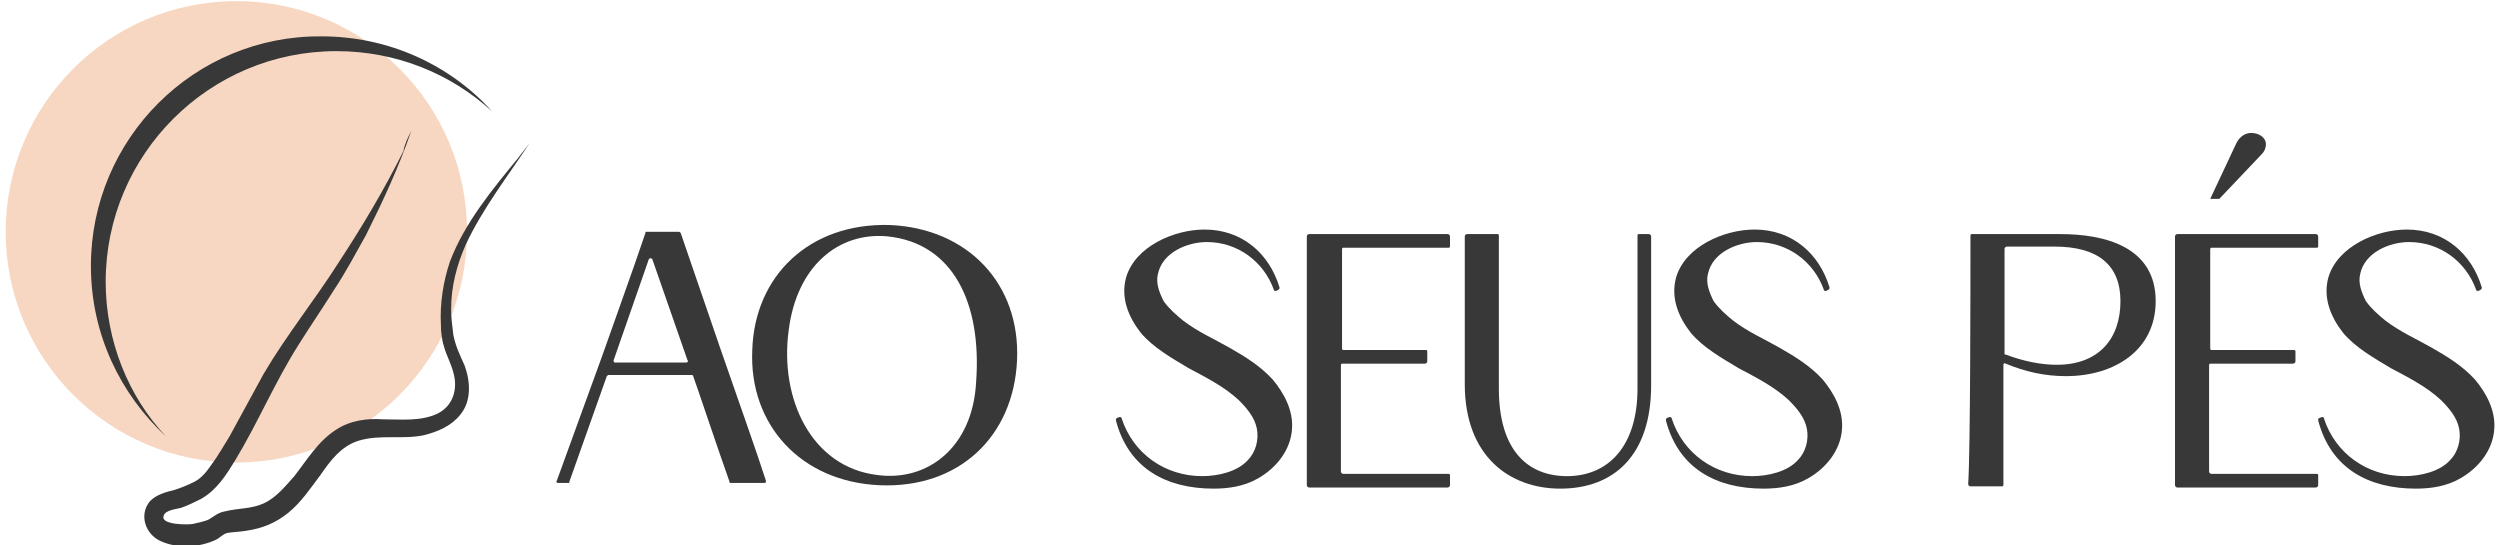 <svg width="220" height="48" viewBox="0 0 220 48" fill="none" xmlns="http://www.w3.org/2000/svg">
<g clip-path="url(#clip0_727_2)">
<path d="M20.8 40.7C32.011 40.7 41.1 31.611 41.1 20.4C41.1 9.189 32.011 0.1 20.8 0.1C9.589 0.1 0.5 9.189 0.5 20.4C0.5 31.611 9.589 40.7 20.8 40.7Z" fill="#F7D7C1"/>
<path d="M53 31.3C53.9 28.8 54.8 26.2 55.8 23.4L56.8 20.5C56.8 20.4 56.8 20.4 56.9 20.4H59.7C59.8 20.4 59.8 20.4 59.9 20.5L63.4 30.7C65 35.3 66.7 40.1 67.4 42.3C67.4 42.4 67.4 42.5 67.3 42.5H64.3C64.2 42.5 64.2 42.5 64.2 42.4C63.2 39.6 61.3 33.9 61 33.1C61 33 60.9 33 60.8 33H53.6C53.5 33 53.5 33 53.4 33.1L50.1 42.4C50.1 42.5 50.1 42.5 50 42.5H49.1C49 42.5 48.9 42.4 49 42.3L53 31.3ZM60.4 31.9C60.5 31.9 60.6 31.8 60.5 31.7L57.4 22.8C57.3 22.7 57.2 22.7 57.1 22.8L54 31.7C54 31.8 54 31.9 54.1 31.9H60.4Z" fill="#383838"/>
<path d="M78.3 19.8C85.2 20.1 89.8 25 89.5 31.7C89.2 38.4 84.4 43 77.4 42.7C70.5 42.4 65.9 37.4 66.2 30.8C66.4 24.3 71.2 19.6 78.3 19.8ZM85.9 33.6C86.4 26.7 83.9 21.4 78.1 20.8C73.8 20.4 70.1 23.4 69.4 29.1C68.6 35.1 71.4 41.1 77.2 41.8C81.6 42.4 85.6 39.4 85.9 33.6Z" fill="#383838"/>
<path d="M98.5 36.7C98.6 36.7 98.7 36.7 98.7 36.8C99.7 39.9 102.5 41.9 105.8 41.9C107.2 41.9 108.9 41.5 109.8 40.5C110.5 39.8 110.8 38.7 110.6 37.7C110.4 36.7 109.7 35.9 109 35.2C107.7 34 106.1 33.2 104.6 32.4C103.1 31.5 101.5 30.6 100.4 29.3C99.3 27.9 98.6 26.2 99.1 24.4C99.9 21.7 103.3 20.2 106 20.2C109.3 20.2 111.7 22.3 112.6 25.3C112.6 25.4 112.6 25.4 112.5 25.5L112.3 25.6C112.2 25.6 112.1 25.6 112.1 25.5C111.2 23 108.9 21.3 106.2 21.3C104.5 21.3 102.3 22.2 101.9 24.1C101.7 24.9 102 25.7 102.4 26.5C102.9 27.2 103.5 27.7 104.1 28.2C105.4 29.2 106.8 29.8 108.2 30.6C109.6 31.4 110.9 32.2 112 33.4C113 34.6 113.8 36.1 113.7 37.7C113.6 39.6 112.3 41.2 110.7 42.1C109.5 42.8 108.1 43 106.8 43C102.6 43 99.3 41.2 98.2 37C98.2 36.9 98.2 36.8 98.3 36.8C98.3 36.7 98.4 36.8 98.5 36.7Z" fill="#383838"/>
<path d="M115 20.8C115 20.7 115.1 20.6 115.2 20.6H127.4C127.5 20.6 127.6 20.7 127.6 20.8V21.7C127.6 21.8 127.5 21.8 127.4 21.8H118.2C118.1 21.8 118.1 21.9 118.1 22V30.6C118.1 30.7 118.1 30.8 118.2 30.8H125.4C125.5 30.8 125.6 30.8 125.6 30.9V31.8C125.6 31.9 125.5 32 125.4 32H118.2C118.1 32 118 32 118 32.1V41.5C118 41.6 118.1 41.7 118.2 41.7H127.4C127.5 41.7 127.6 41.7 127.6 41.8V42.7C127.6 42.8 127.5 42.9 127.4 42.9H115.2C115.1 42.9 115 42.8 115 42.7V20.8Z" fill="#383838"/>
<path d="M131.8 20.6C131.9 20.6 131.9 20.7 131.9 20.8V34.2C131.9 39.7 134.5 41.9 137.9 41.9C141.5 41.9 144.1 39.3 144.1 34.2V20.8C144.1 20.7 144.1 20.6 144.2 20.6H145.1C145.2 20.6 145.3 20.7 145.3 20.8V33.9C145.3 40.1 142 43 137.3 43C132.9 43 128.9 40.2 128.9 33.8V20.8C128.9 20.7 129 20.6 129.1 20.6H131.8V20.6Z" fill="#383838"/>
<path d="M146.9 36.7C147 36.7 147.1 36.7 147.1 36.8C148.1 39.9 150.9 41.9 154.2 41.9C155.6 41.9 157.3 41.5 158.2 40.5C158.9 39.8 159.2 38.7 159 37.7C158.8 36.7 158.1 35.9 157.4 35.2C156.1 34 154.5 33.2 153 32.4C151.5 31.5 149.9 30.6 148.8 29.3C147.7 27.9 147 26.2 147.5 24.4C148.3 21.7 151.7 20.2 154.4 20.2C157.7 20.2 160.1 22.3 161 25.3C161 25.4 161 25.4 160.9 25.5L160.7 25.6C160.6 25.6 160.5 25.6 160.5 25.5C159.6 23 157.3 21.3 154.6 21.3C152.9 21.3 150.7 22.2 150.3 24.1C150.1 24.9 150.4 25.7 150.8 26.5C151.3 27.2 151.9 27.7 152.5 28.2C153.8 29.2 155.2 29.8 156.6 30.6C158 31.4 159.3 32.2 160.4 33.4C161.4 34.6 162.2 36.1 162.1 37.7C162 39.6 160.7 41.2 159.1 42.1C157.9 42.8 156.5 43 155.2 43C151 43 147.7 41.2 146.6 37C146.6 36.9 146.6 36.8 146.7 36.8C146.7 36.7 146.8 36.8 146.9 36.7Z" fill="#383838"/>
<path d="M173.4 20.8C173.4 20.7 173.4 20.6 173.5 20.6H181.3C185.2 20.6 189.7 21.7 189.7 26.5C189.7 30.8 186.1 33.1 181.8 33.1C179.9 33.1 178.2 32.7 176.5 32C176.4 31.9 176.3 32 176.3 32.1V42.6C176.3 42.7 176.3 42.8 176.2 42.8H173.4C173.3 42.8 173.2 42.7 173.2 42.6C173.4 39.7 173.4 24.7 173.4 20.8ZM181 32.1C184.7 32.1 186.6 29.8 186.6 26.5C186.6 23.3 184.6 21.7 180.8 21.7H176.6C176.5 21.7 176.4 21.8 176.4 21.9V31.1C176.4 31.2 176.4 31.2 176.5 31.2C178.1 31.8 179.6 32.1 181 32.1Z" fill="#383838"/>
<path d="M191.4 20.8C191.4 20.7 191.5 20.6 191.6 20.6H203.8C203.9 20.6 204 20.7 204 20.8V21.7C204 21.8 203.9 21.8 203.8 21.8H194.6C194.5 21.8 194.5 21.9 194.5 22V30.6C194.5 30.7 194.5 30.8 194.6 30.8H201.8C201.9 30.8 202 30.8 202 30.9V31.8C202 31.9 201.9 32 201.8 32H194.6C194.5 32 194.4 32 194.4 32.1V41.5C194.4 41.6 194.5 41.7 194.6 41.7H203.8C203.9 41.7 204 41.7 204 41.8V42.7C204 42.8 203.9 42.9 203.8 42.9H191.6C191.5 42.9 191.4 42.8 191.4 42.7V20.8ZM196.8 12.6C197.1 12 197.6 11.7 198.1 11.7C198.8 11.7 199.4 12.1 199.4 12.7C199.4 13 199.3 13.3 199 13.6L195.3 17.5H194.5L196.8 12.6Z" fill="#383838"/>
<path d="M204.3 36.7C204.4 36.7 204.5 36.7 204.5 36.8C205.5 39.9 208.3 41.9 211.6 41.9C213 41.9 214.7 41.5 215.6 40.5C216.3 39.8 216.6 38.7 216.4 37.7C216.2 36.7 215.5 35.9 214.8 35.2C213.5 34 211.9 33.2 210.4 32.4C208.9 31.5 207.3 30.6 206.2 29.3C205.1 27.9 204.4 26.2 204.9 24.4C205.7 21.7 209.1 20.2 211.8 20.2C215.1 20.2 217.5 22.3 218.4 25.3C218.4 25.4 218.4 25.4 218.3 25.5L218.1 25.6C218 25.6 217.9 25.6 217.9 25.5C217 23 214.7 21.3 212 21.3C210.3 21.3 208.1 22.2 207.7 24.1C207.5 24.9 207.8 25.7 208.2 26.5C208.7 27.2 209.3 27.7 209.9 28.2C211.2 29.2 212.6 29.8 214 30.6C215.4 31.4 216.7 32.2 217.8 33.4C218.8 34.6 219.6 36.1 219.5 37.7C219.4 39.6 218.1 41.2 216.5 42.1C215.3 42.8 213.9 43 212.6 43C208.4 43 205.1 41.2 204 37C204 36.9 204 36.8 204.1 36.8C204.2 36.7 204.2 36.8 204.3 36.7Z" fill="#383838"/>
<path d="M9.3 24.8C9.3 13.6 18.4 4.5 29.6 4.5C34.9 4.5 39.7 6.5 43.3 9.8C39.6 5.7 34.2 3.2 28.3 3.2C17.1 3.1 8 12.2 8 23.4C8 29.4 10.6 34.7 14.6 38.4C11.3 34.9 9.3 30 9.3 24.8Z" fill="#383838"/>
<path d="M36.2 11.5C35.1 14.7 33.7 17.7 32.2 20.7C31.3 22.3 30.4 24 29.4 25.5C28.4 27.1 27.3 28.7 26.3 30.3C24.2 33.6 22.7 37.2 20.7 40.5C19.9 41.8 19.1 43.1 17.7 43.9C17.1 44.2 16.5 44.5 15.9 44.7C15.5 44.8 14.5 44.9 14.4 45.4C14.1 46.2 16.6 46.2 17 46.1C17.4 46 18 45.9 18.4 45.7C18.9 45.4 19.2 45.1 19.8 45C21 44.7 22.1 44.8 23.2 44.3C24.3 43.8 25.1 42.8 25.9 41.9C27 40.5 28 38.8 29.6 37.8C30.8 37 32.3 36.8 33.7 36.9C35.3 36.9 37 37.1 38.5 36.4C39.9 35.7 40.3 34.2 39.9 32.8C39.7 32 39.3 31.3 39.1 30.6C38.9 30 38.8 29.3 38.8 28.6C38.7 26.7 39 24.8 39.6 23C40.9 19.6 43.3 16.7 45.6 13.9C45.9 13.5 46.3 13 46.6 12.6C44.7 15.5 42.5 18.3 41 21.5C40.2 23.3 39.7 25.2 39.7 27.2C39.7 28 39.8 28.7 39.9 29.5C40.1 30.5 40.5 31.3 40.9 32.2C41.4 33.6 41.5 35.3 40.5 36.5C39.7 37.5 38.5 38 37.3 38.3C35.4 38.7 33.4 38.2 31.5 38.8C30 39.3 29.1 40.5 28.2 41.8C27.3 43 26.5 44.2 25.4 45.1C24.3 46 23.1 46.5 21.7 46.7C21.2 46.8 20.6 46.8 20 46.9C19.6 47 19.4 47.3 19 47.5C17.5 48.2 15.6 48.3 14.1 47.6C12.8 47 12.2 45.3 13.2 44.1C13.8 43.5 14.6 43.3 15.4 43.1C16 42.9 16.5 42.7 17.1 42.4C17.7 42.1 18.2 41.5 18.6 40.9C19.2 40.1 19.7 39.2 20.2 38.4C21.2 36.6 22.2 34.7 23.2 32.9C25.2 29.5 27.7 26.4 29.8 23.1C31.9 19.9 33.8 16.7 35.5 13.3C35.6 12.7 35.9 12.1 36.2 11.5Z" fill="#383838"/>
</g>
<defs>
<clipPath id="clip0_727_2">
<rect width="220" height="48" fill="white"/>
</clipPath>
</defs>
</svg>
